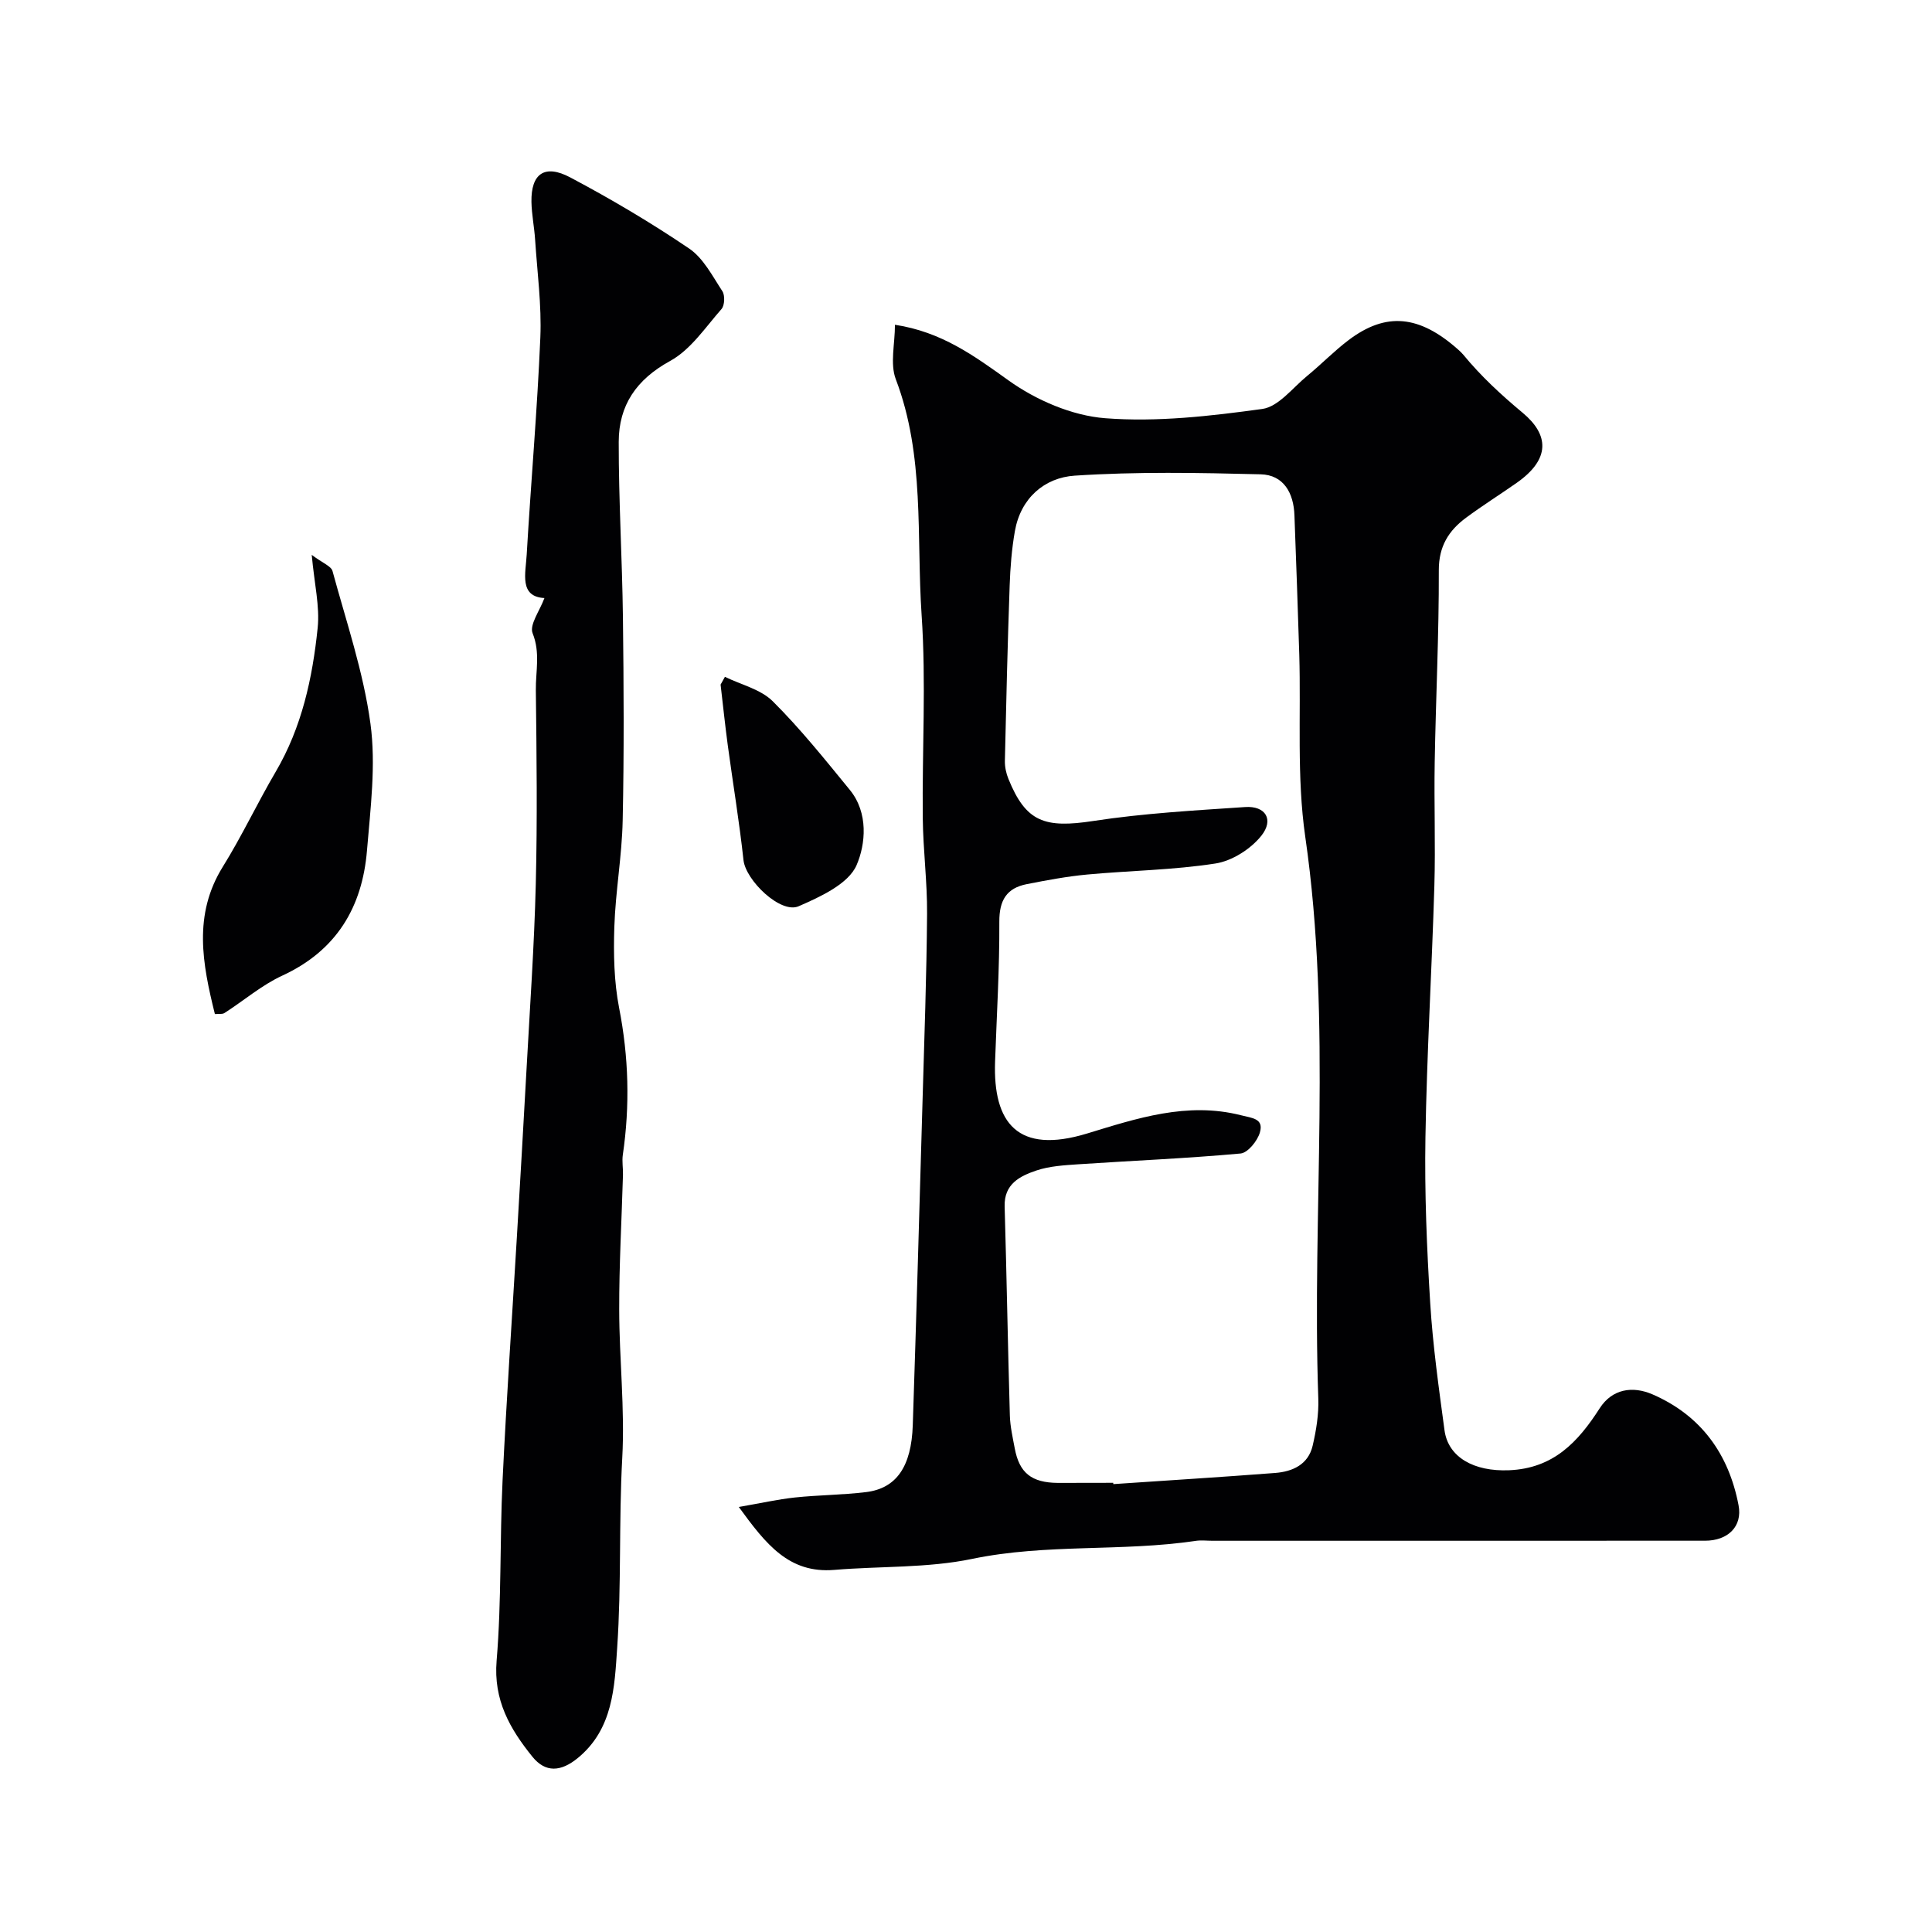 <svg enable-background="new 0 0 400 400" viewBox="0 0 400 400" xmlns="http://www.w3.org/2000/svg"><g fill="#010103"><path d="m152.96 312c4.61-.79 8.08-1.58 11.6-1.96 4.91-.52 9.87-.52 14.77-1.12 6.25-.77 9.37-5.26 9.65-13.86.74-22.36 1.38-44.71 2.02-67.07.37-12.93.84-25.86.94-38.79.05-6.6-.82-13.19-.89-19.8-.15-14.03.71-28.11-.24-42.07-1.1-16.29.7-32.94-5.34-48.8-1.23-3.22-.18-7.3-.18-11.29 9.66 1.47 16.39 6.42 23.5 11.51 5.71 4.09 13.14 7.31 20.05 7.84 10.74.83 21.75-.44 32.5-1.92 3.35-.46 6.28-4.37 9.29-6.84 2.93-2.4 5.58-5.15 8.6-7.43 7.75-5.85 14.63-5.17 22.67 1.98.37.33.74.68 1.06 1.06 3.67 4.46 7.81 8.29 12.3 12.03 5.42 4.52 5.82 9.55-1.26 14.51-3.47 2.43-7.07 4.69-10.47 7.21-3.59 2.66-5.65 5.91-5.64 10.86.04 13.26-.62 26.52-.85 39.79-.15 8.52.18 17.05-.07 25.57-.52 17.37-1.56 34.72-1.85 52.09-.19 11.42.28 22.87.99 34.28.54 8.81 1.78 17.58 2.96 26.34.75 5.59 6.09 8.58 13.35 8.28 9.2-.38 14.28-5.82 18.78-12.83 2.57-4 6.78-4.69 10.96-2.87 10.04 4.37 15.77 12.36 17.79 22.95.84 4.37-2.18 7.34-6.95 7.34-33.98.01-67.97.01-101.95.01-1.17 0-2.35-.15-3.5.02-15.33 2.28-30.92.54-46.27 3.73-9.27 1.93-19.02 1.48-28.54 2.28-9.41.78-14.17-5.33-19.78-13.03zm77.52-5c.01.09.01.18.02.27 11.17-.76 22.35-1.45 33.51-2.31 3.61-.28 6.85-1.74 7.76-5.64.74-3.17 1.28-6.51 1.17-9.74-1.36-38.76 2.91-77.62-2.7-116.34-1.79-12.38-.87-25.16-1.24-37.76-.29-9.6-.65-19.2-1-28.79-.16-4.62-2.23-8.37-7-8.49-12.83-.32-25.71-.57-38.5.28-6.24.41-11.18 4.64-12.38 11.49-.65 3.7-.95 7.5-1.08 11.26-.43 12.09-.72 24.18-.99 36.27-.03 1.26.26 2.61.74 3.78 3.61 8.89 7.46 10.25 17.6 8.69 10.37-1.59 20.91-2.17 31.4-2.88 4.21-.29 6.03 2.59 3.35 5.95-2.2 2.75-6.06 5.21-9.5 5.74-8.75 1.36-17.69 1.46-26.53 2.28-4.2.39-8.38 1.18-12.52 1.99-4.19.82-5.71 3.35-5.69 7.78.05 9.65-.54 19.3-.88 28.95-.45 12.74 4.69 19.28 19.05 14.9 10.24-3.12 20.7-6.62 31.86-3.78 2.32.59 4.75.67 3.92 3.55-.5 1.76-2.5 4.23-4 4.37-11.17 1.02-22.38 1.48-33.57 2.23-2.93.2-5.97.37-8.71 1.29-3.4 1.15-6.71 2.78-6.57 7.45.42 14.43.66 28.86 1.08 43.29.07 2.27.59 4.53 1.01 6.78.95 5.1 3.47 7.11 8.92 7.16 3.8 0 7.63-.02 11.47-.02z"/><path d="m112.72 123.82c-5.28-.28-3.89-5.11-3.67-9.02.87-14.97 2.19-29.93 2.82-44.91.28-6.73-.64-13.51-1.08-20.26-.17-2.62-.71-5.22-.76-7.83-.1-5.84 2.72-7.89 8.05-5.06 8.43 4.47 16.68 9.35 24.58 14.7 2.96 2 4.84 5.71 6.9 8.85.56.86.48 2.93-.17 3.68-3.35 3.81-6.39 8.43-10.64 10.76-7.02 3.84-10.64 9.2-10.65 16.76-.02 12.1.72 24.19.87 36.3.17 14.01.25 28.04-.05 42.05-.15 7.37-1.49 14.71-1.73 22.09-.18 5.57-.07 11.3.99 16.74 1.99 10.15 2.26 20.22.77 30.41-.2 1.36.07 2.78.03 4.17-.27 9.29-.8 18.57-.78 27.86.01 10.26 1.19 20.55.63 30.77-.72 13.11-.16 26.24-1.05 39.29-.55 8.08-.82 16.83-8.19 22.84-3.46 2.82-6.65 3.06-9.37-.31-4.65-5.76-8.08-11.71-7.4-19.88 1.03-12.37.64-24.86 1.23-37.28.8-16.8 1.96-33.58 2.96-50.37.68-11.53 1.36-23.05 1.99-34.58.7-12.86 1.61-25.73 1.93-38.6.33-13.36.17-26.73.01-40.1-.05-3.89.96-7.74-.67-11.79-.69-1.75 1.47-4.62 2.45-7.28z"/><path d="m44.49 209.95c-2.58-10.4-4.54-20.54 1.63-30.48 3.96-6.37 7.16-13.21 10.96-19.68 5.42-9.23 7.62-19.41 8.69-29.8.46-4.45-.68-9.06-1.23-15.11 2.29 1.72 4.02 2.33 4.3 3.34 2.85 10.49 6.41 20.92 7.86 31.62 1.16 8.56 0 17.51-.72 26.24-.97 11.77-6.33 20.74-17.53 25.91-4.27 1.97-7.96 5.17-11.97 7.74-.48.31-1.26.16-1.99.22z"/><path d="m150.09 140.13c3.35 1.64 7.4 2.57 9.91 5.07 5.73 5.7 10.81 12.06 15.94 18.33 3.9 4.76 3.28 11.25 1.41 15.58-1.69 3.9-7.48 6.55-12 8.52-3.74 1.63-10.96-5.36-11.42-9.56-.86-7.94-2.18-15.83-3.25-23.75-.56-4.19-1-8.39-1.49-12.58.3-.55.6-1.08.9-1.61z"/></g></svg>